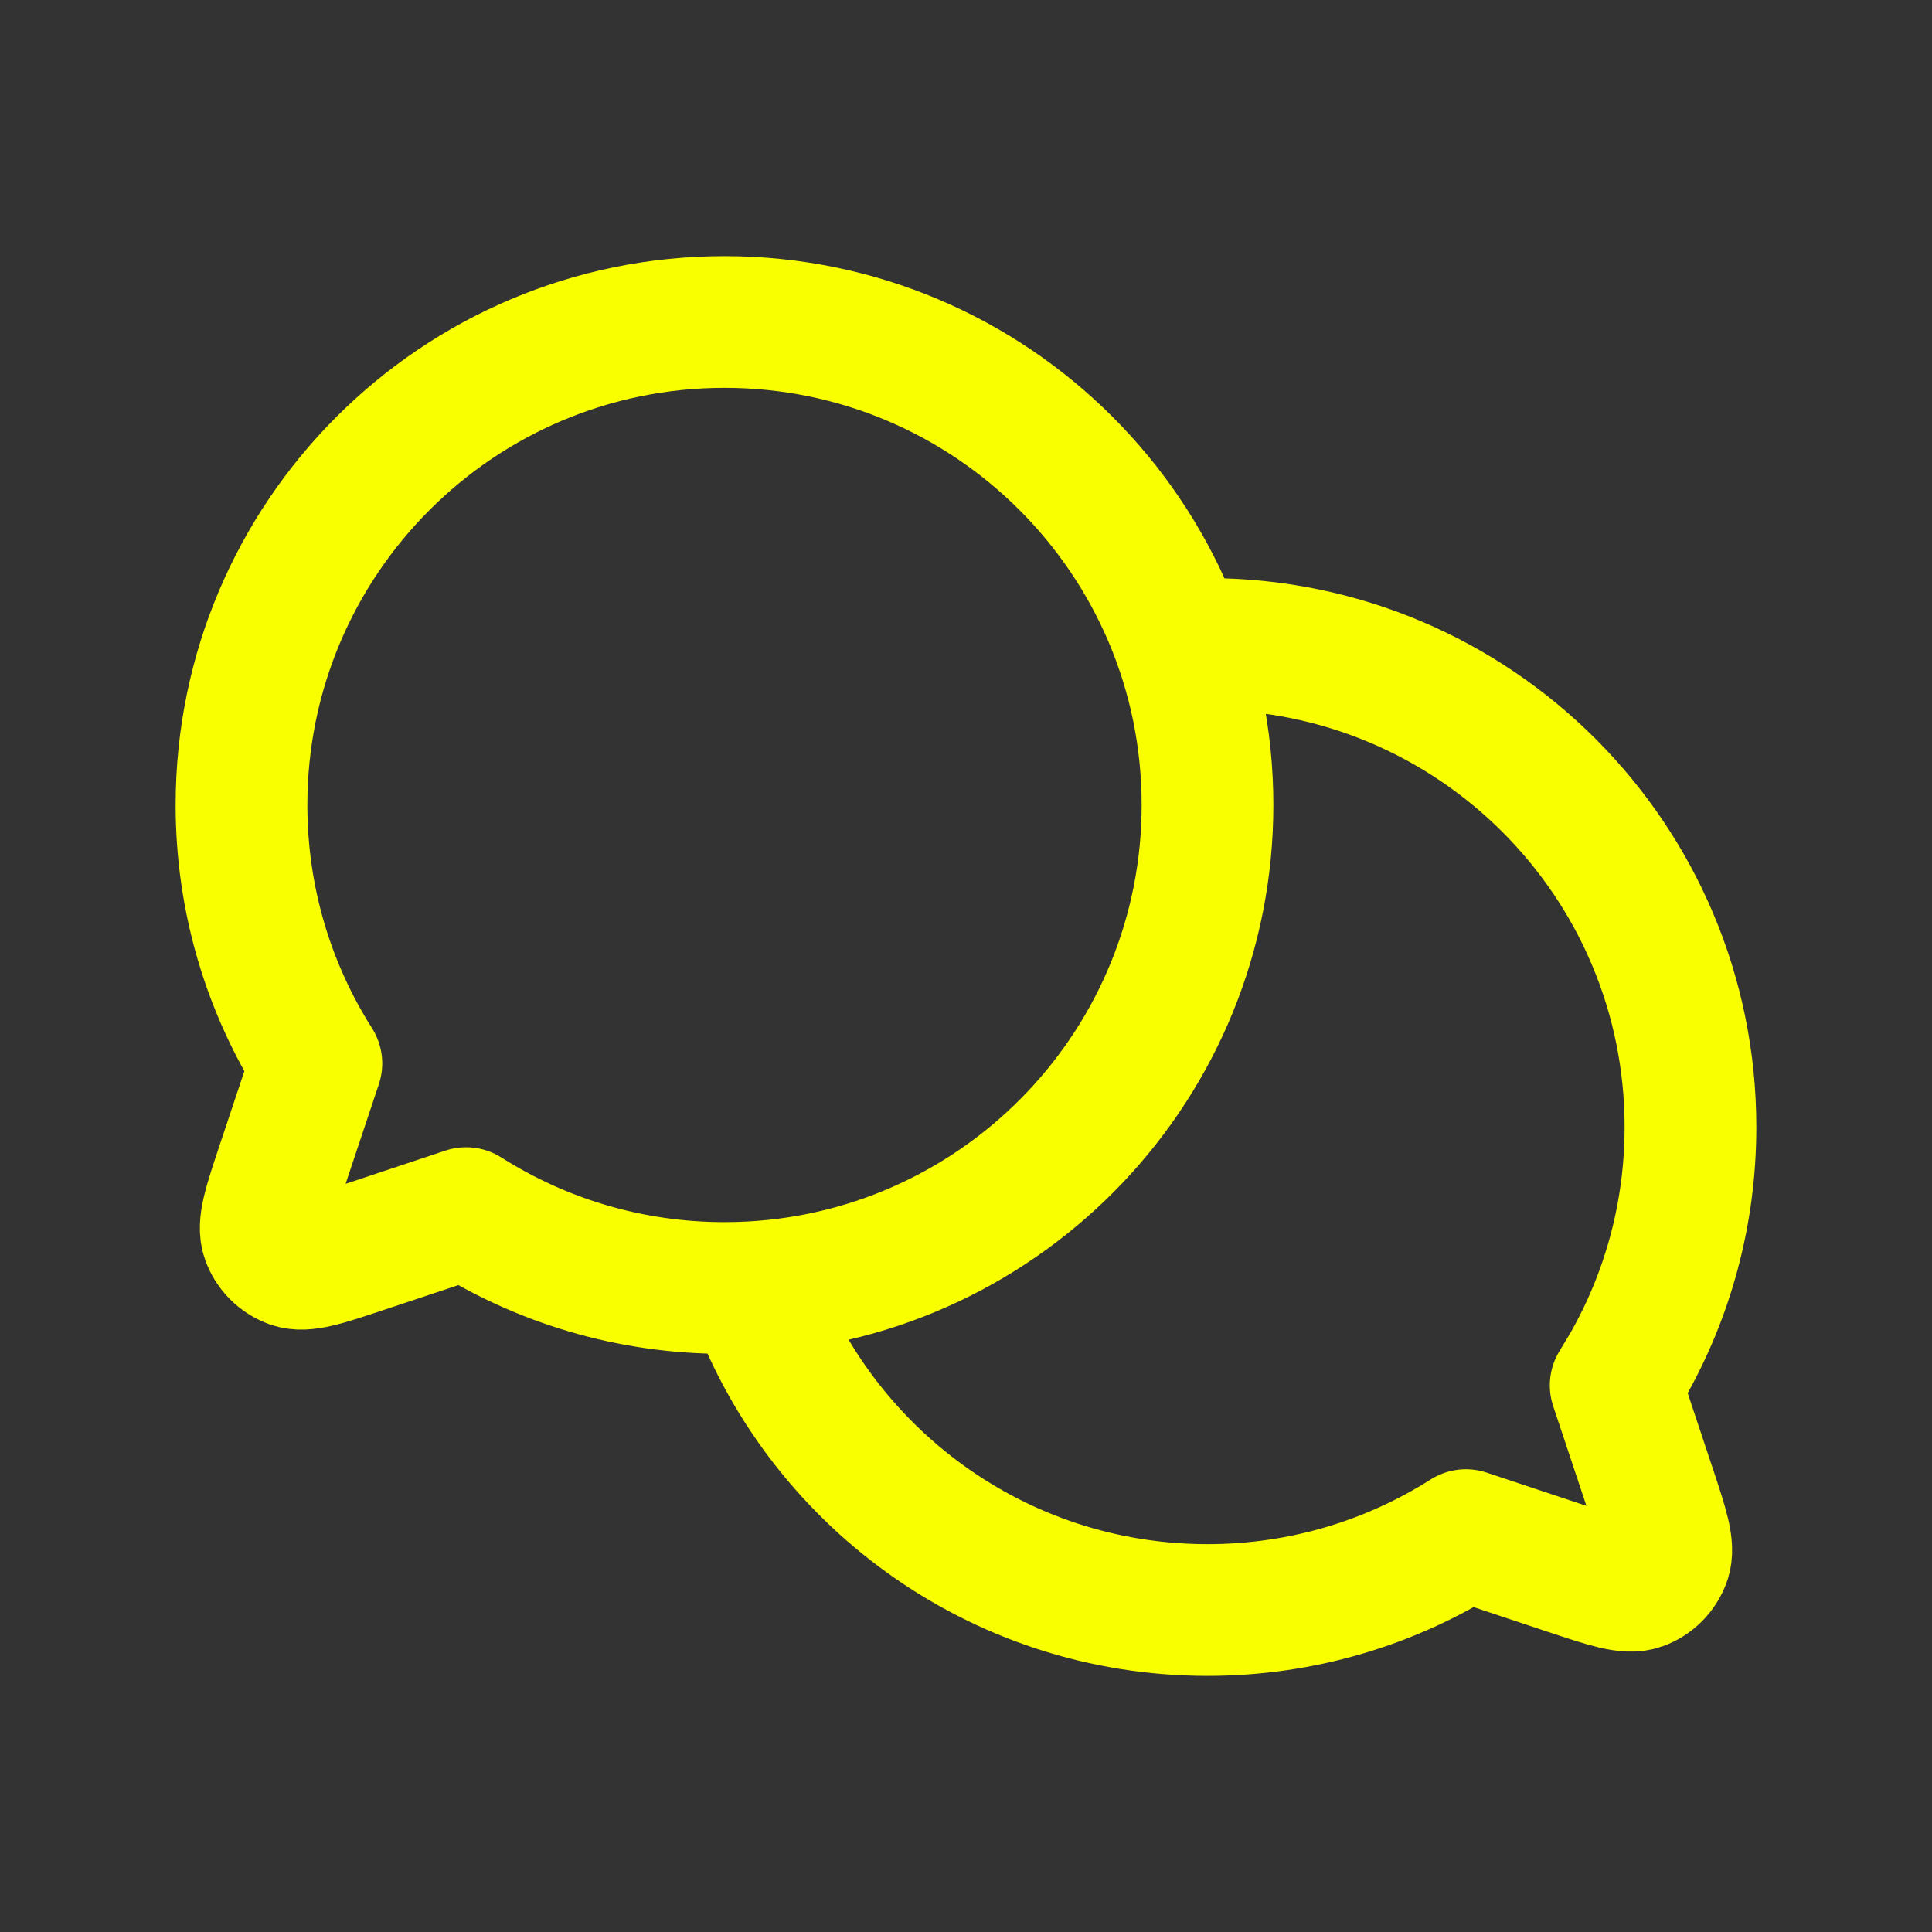 <svg width="44" height="44" viewBox="0 0 44 44" fill="none" xmlns="http://www.w3.org/2000/svg">
<rect x="0" y="0" width="44" height="44" fill="#333333" stroke="none"/>
<g id="Communication / Chat_Conversation_Circle">
<path id="Vector" d="M17.12 29.316C22.907 28.994 27.5 24.2 27.5 18.333C27.5 12.258 22.575 7.333 16.5 7.333C10.425 7.333 5.5 12.258 5.5 18.333C5.5 20.498 6.125 22.516 7.205 24.218L6.427 26.55L6.426 26.553C6.128 27.447 5.979 27.894 6.086 28.191C6.178 28.45 6.383 28.654 6.642 28.747C6.939 28.853 7.382 28.705 8.27 28.409L8.282 28.405L10.615 27.628C12.317 28.707 14.335 29.333 16.5 29.333C16.708 29.333 16.915 29.327 17.12 29.316ZM17.12 29.316C17.12 29.316 17.12 29.315 17.12 29.316ZM17.12 29.316C18.625 33.597 22.704 36.667 27.5 36.667C29.665 36.667 31.683 36.041 33.385 34.961L35.717 35.738L35.722 35.739C36.615 36.037 37.062 36.186 37.36 36.08C37.619 35.988 37.821 35.783 37.914 35.524C38.02 35.227 37.871 34.779 37.573 33.883L36.796 31.551L37.056 31.12C37.975 29.513 38.499 27.651 38.499 25.666C38.499 19.591 33.575 14.666 27.5 14.666L27.088 14.674L26.881 14.684" stroke="#FAFF00" stroke-width="3" stroke-linecap="round" stroke-linejoin="round"/>
</g>
</svg>
